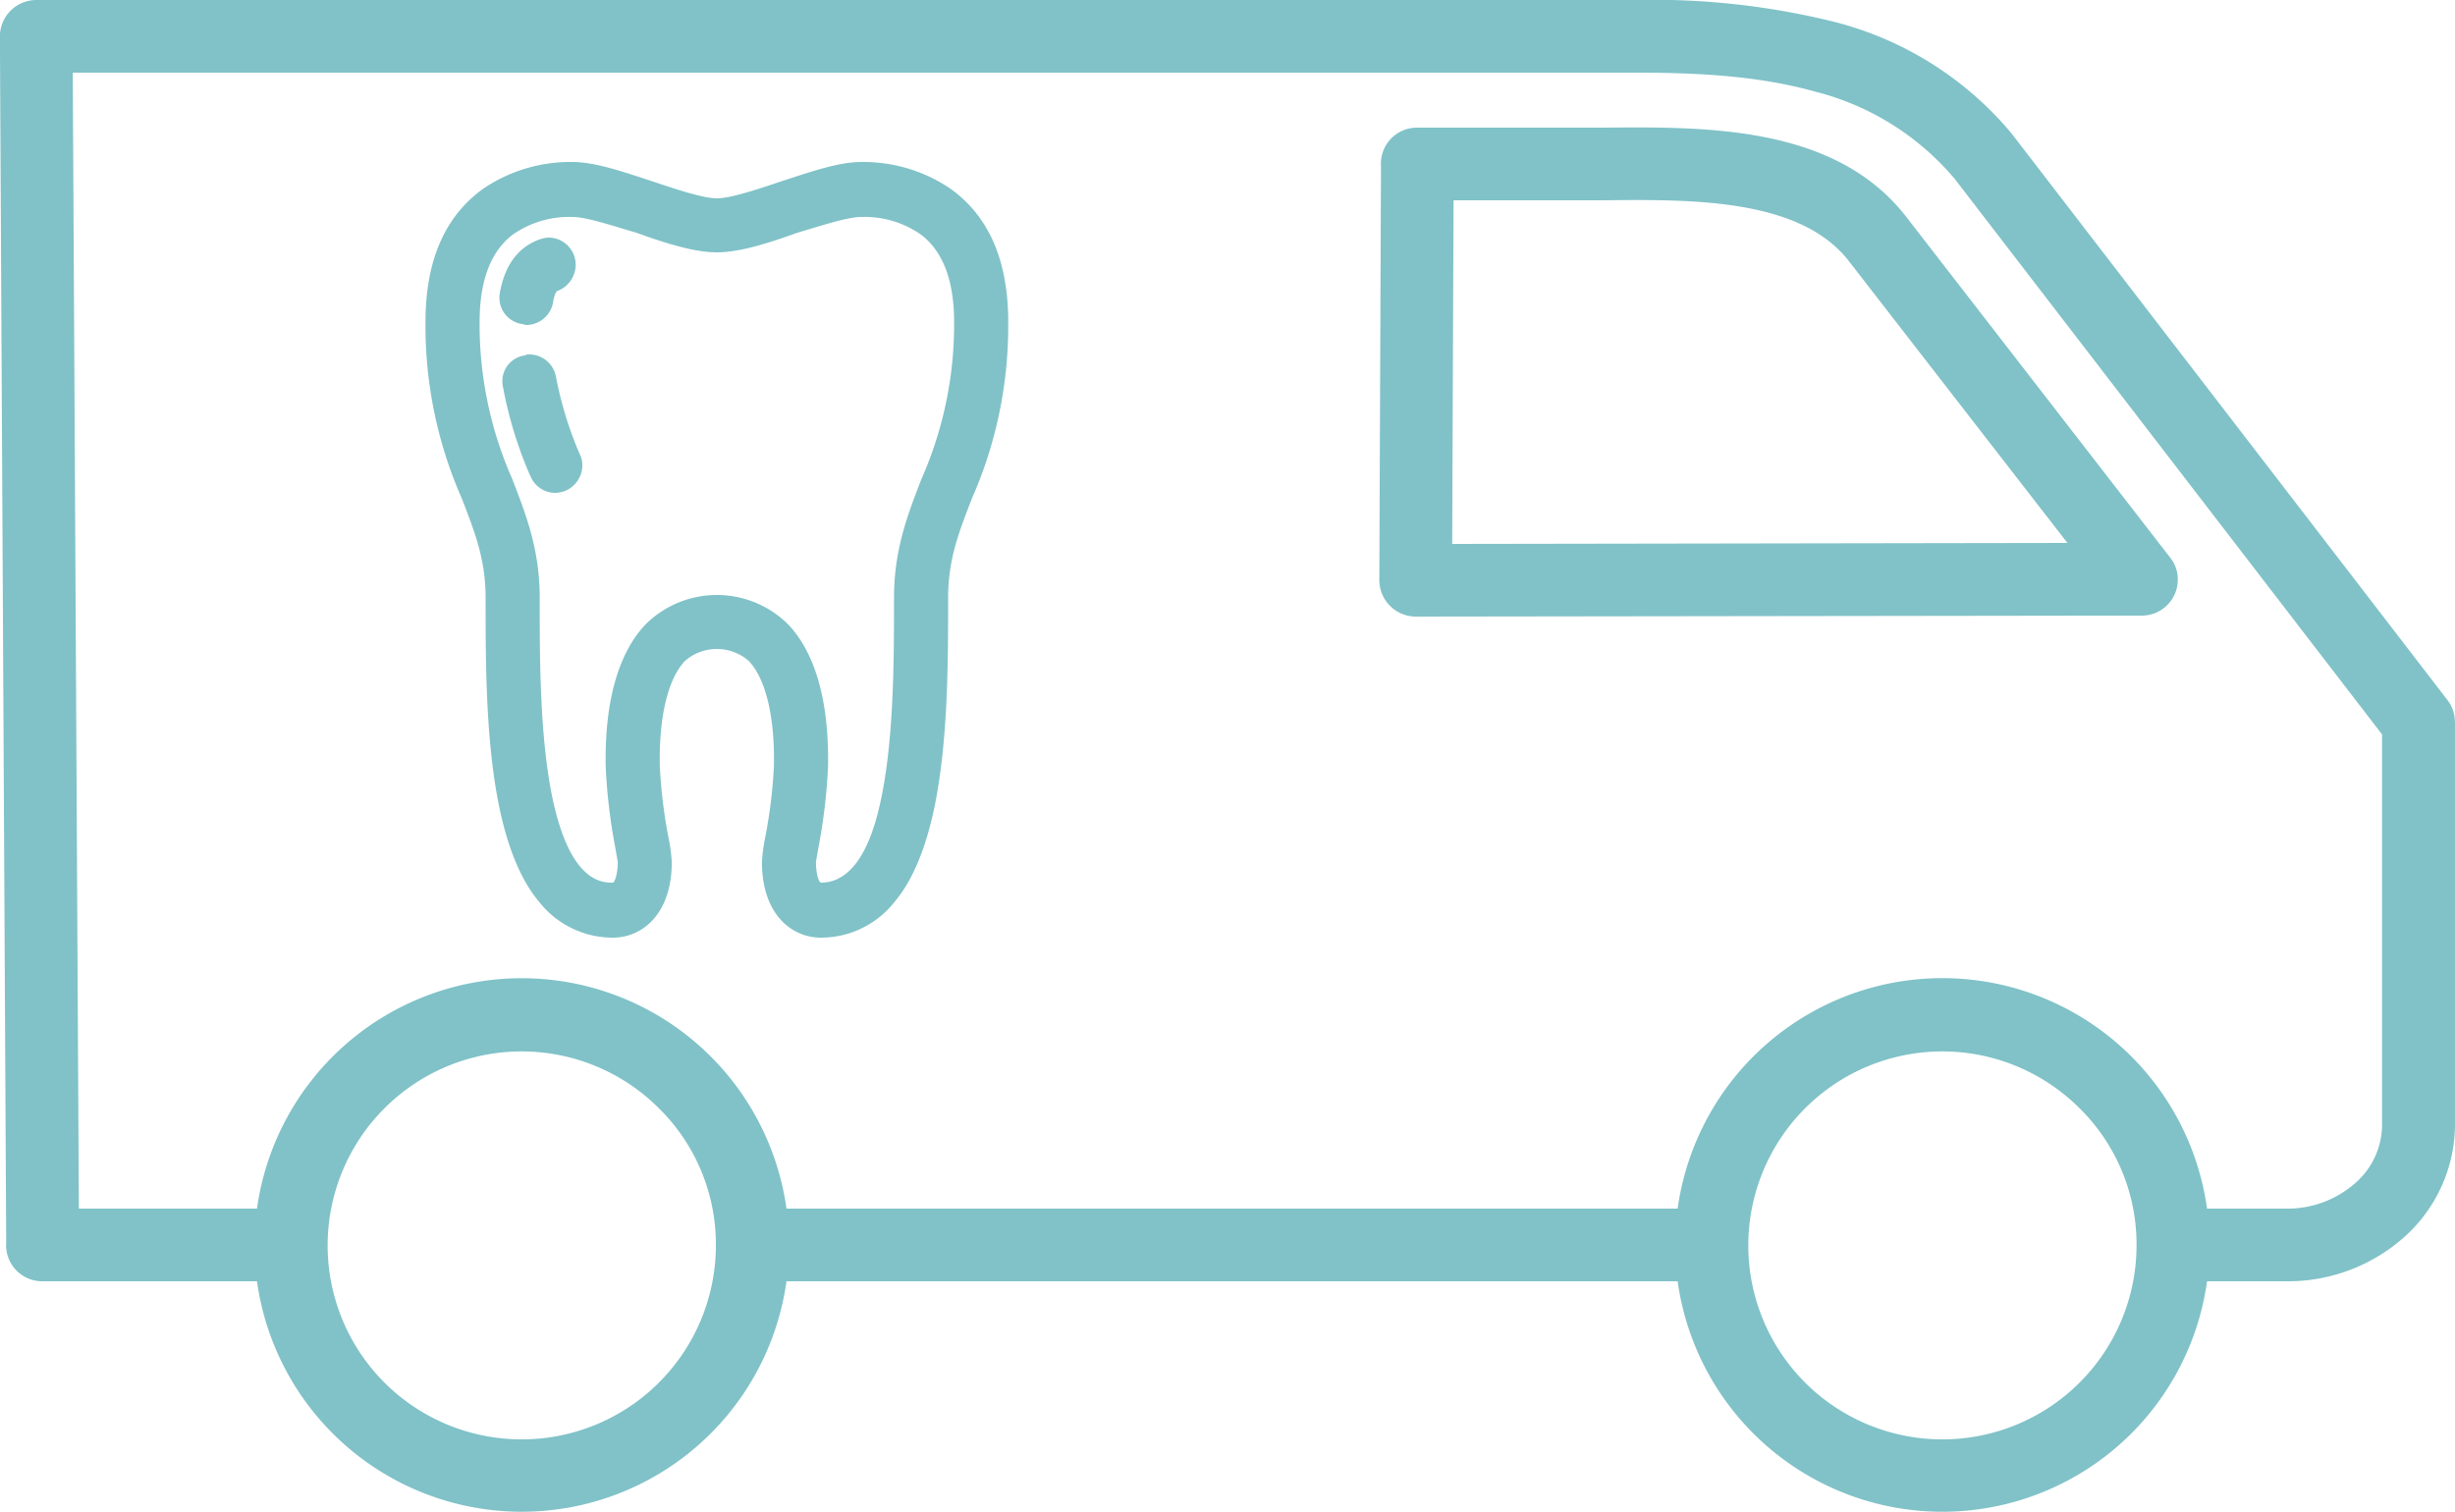 <svg xmlns="http://www.w3.org/2000/svg" width="250" height="154" viewBox="0 0 250 154">
  <defs>
    <style>
      .cls-1 {
        fill: #80c2c8;
        fill-rule: evenodd;
      }
    </style>
  </defs>
  <path id="icon10.svg" class="cls-1" d="M2541.83,16964a17.8,17.8,0,0,1-11.97,4.5h-8.11a27.213,27.213,0,0,1-53.91,0h-90.75a27.219,27.219,0,0,1-53.92,0h-21.83a3.677,3.677,0,0,1-3.72-3.7l0.01-.3-0.64-122.8a3.717,3.717,0,0,1,3.7-3.7h162.92a76.485,76.485,0,0,1,20.08,2.2,34.621,34.621,0,0,1,18.16,11.4l44.38,57.7a3.7,3.7,0,0,1,.76,2.3H2547v41A15.442,15.442,0,0,1,2541.83,16964Zm-61.03,14.8a19.775,19.775,0,0,0,33.77-13.9v-0.2a19.443,19.443,0,0,0-5.78-13.8A19.76,19.76,0,1,0,2480.8,16978.8Zm-144.67,0a19.775,19.775,0,0,0,33.77-13.9v-0.2a19.443,19.443,0,0,0-5.78-13.8A19.76,19.76,0,1,0,2336.13,16978.8Zm203.44-66-43.53-56.6a27.376,27.376,0,0,0-14.32-8.9c-5.73-1.6-12.05-1.9-18.11-1.9h-159.2l0.62,115.7h18.14a27.22,27.22,0,0,1,53.92,0h90.75a27.213,27.213,0,0,1,53.91,0h8.11a10.414,10.414,0,0,0,6.98-2.6,7.885,7.885,0,0,0,2.73-5.9v-39.8Zm-24.49-12.1-73.92.1a3.724,3.724,0,0,1-3.7-3.7l0.17-42.1-0.01-.3a3.675,3.675,0,0,1,3.71-3.7h18.85c10.73-.1,23.75-0.2,30.95,9.1l26.87,34.7a3.525,3.525,0,0,1,.77,2.2A3.658,3.658,0,0,1,2515.08,16900.7Zm-29.8-36.1c-4.96-6.4-15.96-6.3-25.04-6.2h-15.22l-0.14,35,62.65-.1Zm-91.73,34.3c0,6.4,0,14.3-1.33,21-0.86,4.3-2.23,7.7-4.08,9.9a9.522,9.522,0,0,1-7.55,3.7c-2.99,0-6-2.4-6-7.7a17.8,17.8,0,0,1,.33-2.5,49.914,49.914,0,0,0,.89-7.3c0.1-5-.84-8.9-2.58-10.7a4.947,4.947,0,0,0-6.46,0c-1.74,1.8-2.68,5.7-2.58,10.7a51.416,51.416,0,0,0,.88,7.3,16.86,16.86,0,0,1,.34,2.5c0,5.3-3.01,7.7-6,7.7a9.522,9.522,0,0,1-7.55-3.7c-1.85-2.2-3.22-5.6-4.08-9.9-1.33-6.7-1.33-14.6-1.33-21,0-3.9-1.06-6.6-2.41-10.1a43.579,43.579,0,0,1-3.71-18c0-6.3,1.99-10.8,5.91-13.6a15.807,15.807,0,0,1,9.08-2.7c2.28,0,5.16,1,8.21,2,2.38,0.8,5.08,1.7,6.47,1.7s4.09-.9,6.47-1.7c3.05-1,5.93-2,8.21-2a15.807,15.807,0,0,1,9.08,2.7c3.92,2.8,5.91,7.3,5.91,13.6a43.579,43.579,0,0,1-3.71,18C2394.61,16892.3,2393.55,16895,2393.55,16898.9Zm-2.76-37a10.012,10.012,0,0,0-6.11-1.8c-1.39,0-4.09.9-6.47,1.6-3.05,1.1-5.93,2-8.21,2s-5.16-.9-8.21-2c-2.38-.7-5.08-1.6-6.47-1.6a10.012,10.012,0,0,0-6.11,1.8c-2.24,1.7-3.37,4.7-3.37,8.9a38.969,38.969,0,0,0,3.33,16c1.43,3.7,2.79,7.2,2.79,12.1,0,6.1,0,13.8,1.22,20,1.8,9,5.13,9,6.23,9h0.02c0.08,0,.47-0.6.48-2.1-0.03-.2-0.17-1-0.26-1.5a57.79,57.79,0,0,1-.97-8.2c-0.16-8.4,2.17-12.6,4.16-14.6a10.289,10.289,0,0,1,14.32,0c1.99,2,4.32,6.2,4.16,14.6a57.79,57.79,0,0,1-.97,8.2c-0.09.5-.23,1.3-0.26,1.5,0.01,1.5.39,2.1,0.49,2.1h0.01c4.42,0,5.78-6.8,6.23-9,1.22-6.2,1.22-13.9,1.22-20,0-4.9,1.36-8.4,2.79-12.1a38.969,38.969,0,0,0,3.33-16C2394.16,16866.6,2393.03,16863.6,2390.79,16861.9Zm-36.24,26.1a3.418,3.418,0,0,1-1,.2,2.734,2.734,0,0,1-2.57-1.8l-0.1-.2a41.646,41.646,0,0,1-2.68-8.9,2.646,2.646,0,0,1,2.25-3.1,0.773,0.773,0,0,1,.46-0.1,2.768,2.768,0,0,1,2.71,2.3,37.91,37.91,0,0,0,2.39,7.8l0.1,0.2a2.72,2.72,0,0,1-.04,2.1A2.859,2.859,0,0,1,2354.55,16888Zm-0.7-20.4c-0.09,0-.35.1-0.53,1.2a2.787,2.787,0,0,1-2.72,2.3c-0.15,0-.31-0.1-0.46-0.1a2.706,2.706,0,0,1-2.25-3.1c0.47-2.8,1.82-4.7,4.01-5.5a3.225,3.225,0,0,1,.97-0.2,2.765,2.765,0,0,1,2.51,3.9A2.844,2.844,0,0,1,2353.85,16867.6Z" transform="translate(-2297 -16838)"/>
</svg>
